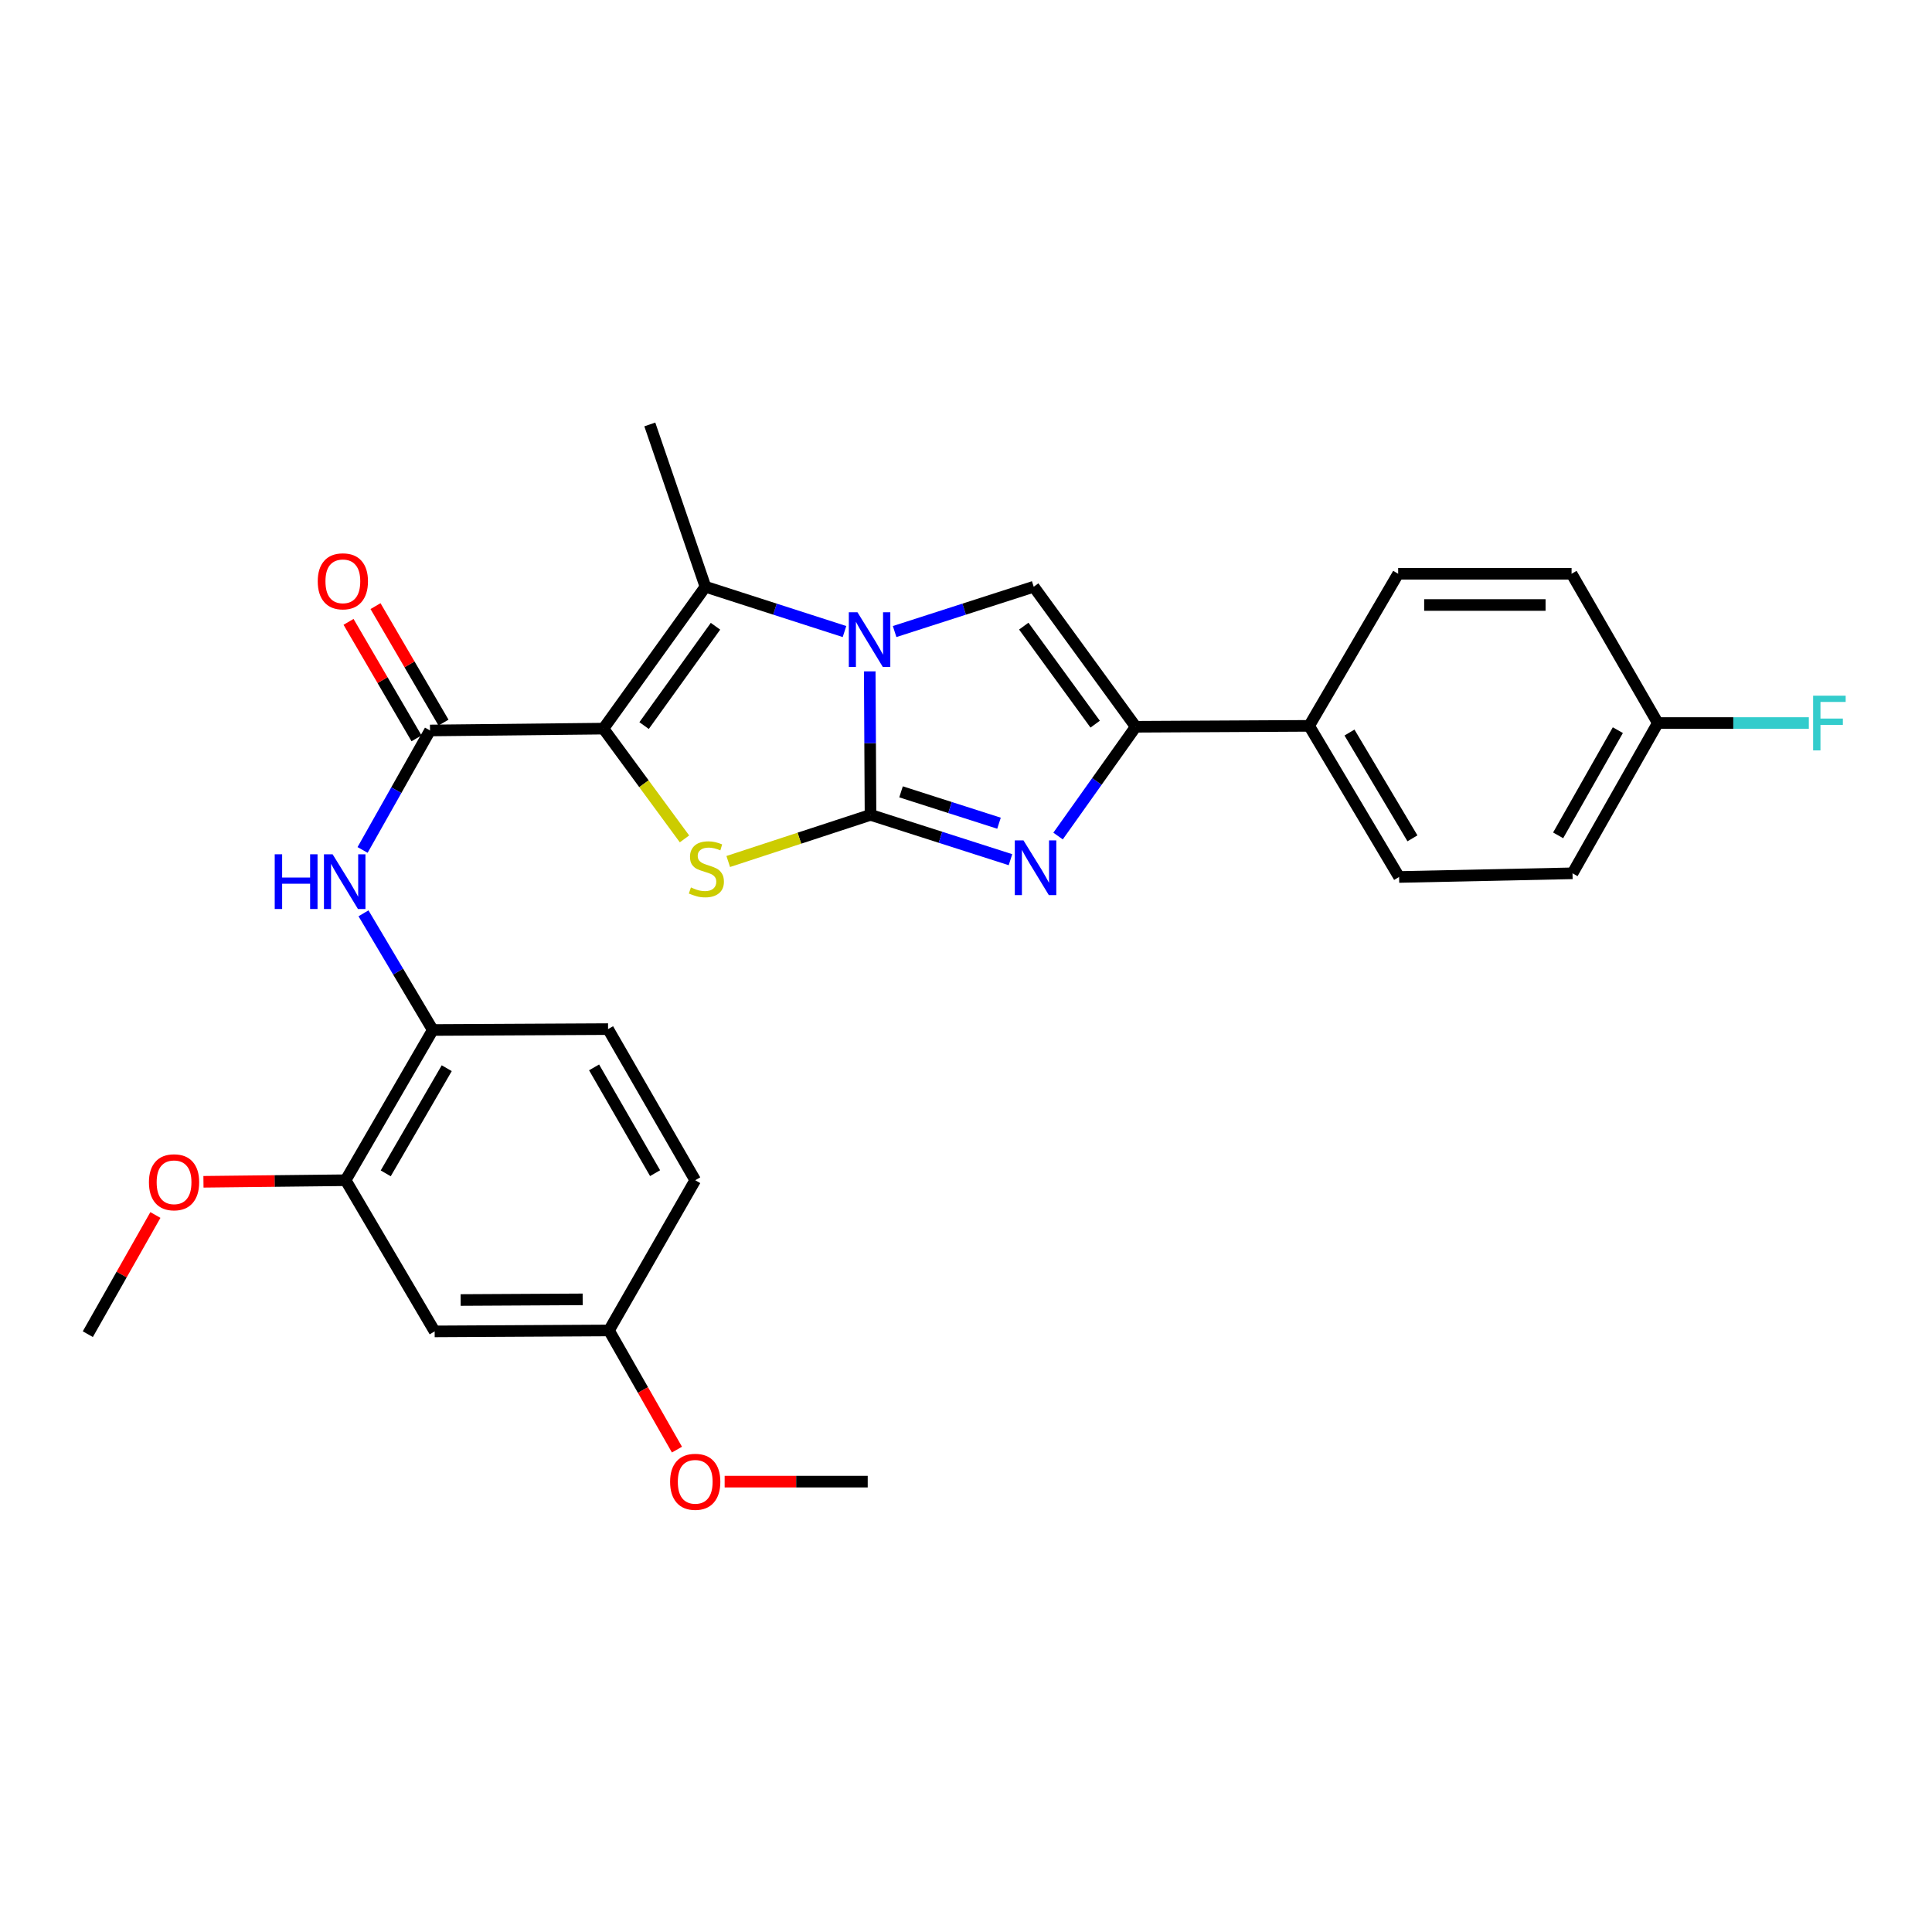 <?xml version='1.0' encoding='iso-8859-1'?>
<svg version='1.1' baseProfile='full'
              xmlns='http://www.w3.org/2000/svg'
                      xmlns:rdkit='http://www.rdkit.org/xml'
                      xmlns:xlink='http://www.w3.org/1999/xlink'
                  xml:space='preserve'
width='1000px' height='1000px' viewBox='0 0 1000 1000'>
<!-- END OF HEADER -->
<rect style='opacity:1.0;fill:#FFFFFF;stroke:none' width='1000' height='1000' x='0' y='0'> </rect>
<path class='bond-1' d='M 450.577,421.772 L 450.375,384.633' style='fill:none;fill-rule:evenodd;stroke:#000000;stroke-width:6px;stroke-linecap:butt;stroke-linejoin:miter;stroke-opacity:1' />
<path class='bond-1' d='M 450.375,384.633 L 450.173,347.494' style='fill:none;fill-rule:evenodd;stroke:#0000FF;stroke-width:6px;stroke-linecap:butt;stroke-linejoin:miter;stroke-opacity:1' />
<path class='bond-2' d='M 450.577,421.772 L 413.756,433.841' style='fill:none;fill-rule:evenodd;stroke:#000000;stroke-width:6px;stroke-linecap:butt;stroke-linejoin:miter;stroke-opacity:1' />
<path class='bond-2' d='M 413.756,433.841 L 376.935,445.909' style='fill:none;fill-rule:evenodd;stroke:#CCCC00;stroke-width:6px;stroke-linecap:butt;stroke-linejoin:miter;stroke-opacity:1' />
<path class='bond-3' d='M 450.577,421.772 L 486.798,433.374' style='fill:none;fill-rule:evenodd;stroke:#000000;stroke-width:6px;stroke-linecap:butt;stroke-linejoin:miter;stroke-opacity:1' />
<path class='bond-3' d='M 486.798,433.374 L 523.019,444.975' style='fill:none;fill-rule:evenodd;stroke:#0000FF;stroke-width:6px;stroke-linecap:butt;stroke-linejoin:miter;stroke-opacity:1' />
<path class='bond-3' d='M 466.376,409.854 L 491.73,417.975' style='fill:none;fill-rule:evenodd;stroke:#000000;stroke-width:6px;stroke-linecap:butt;stroke-linejoin:miter;stroke-opacity:1' />
<path class='bond-3' d='M 491.73,417.975 L 517.085,426.096' style='fill:none;fill-rule:evenodd;stroke:#0000FF;stroke-width:6px;stroke-linecap:butt;stroke-linejoin:miter;stroke-opacity:1' />
<path class='bond-0' d='M 312.336,377.138 L 333.314,405.673' style='fill:none;fill-rule:evenodd;stroke:#000000;stroke-width:6px;stroke-linecap:butt;stroke-linejoin:miter;stroke-opacity:1' />
<path class='bond-0' d='M 333.314,405.673 L 354.291,434.208' style='fill:none;fill-rule:evenodd;stroke:#CCCC00;stroke-width:6px;stroke-linecap:butt;stroke-linejoin:miter;stroke-opacity:1' />
<path class='bond-6' d='M 312.336,377.138 L 222.573,378.09' style='fill:none;fill-rule:evenodd;stroke:#000000;stroke-width:6px;stroke-linecap:butt;stroke-linejoin:miter;stroke-opacity:1' />
<path class='bond-29' d='M 312.336,377.138 L 365.126,303.696' style='fill:none;fill-rule:evenodd;stroke:#000000;stroke-width:6px;stroke-linecap:butt;stroke-linejoin:miter;stroke-opacity:1' />
<path class='bond-29' d='M 333.383,375.559 L 370.336,324.15' style='fill:none;fill-rule:evenodd;stroke:#000000;stroke-width:6px;stroke-linecap:butt;stroke-linejoin:miter;stroke-opacity:1' />
<path class='bond-4' d='M 437.112,326.887 L 401.119,315.292' style='fill:none;fill-rule:evenodd;stroke:#0000FF;stroke-width:6px;stroke-linecap:butt;stroke-linejoin:miter;stroke-opacity:1' />
<path class='bond-4' d='M 401.119,315.292 L 365.126,303.696' style='fill:none;fill-rule:evenodd;stroke:#000000;stroke-width:6px;stroke-linecap:butt;stroke-linejoin:miter;stroke-opacity:1' />
<path class='bond-5' d='M 463.055,326.888 L 499.052,315.292' style='fill:none;fill-rule:evenodd;stroke:#0000FF;stroke-width:6px;stroke-linecap:butt;stroke-linejoin:miter;stroke-opacity:1' />
<path class='bond-5' d='M 499.052,315.292 L 535.05,303.696' style='fill:none;fill-rule:evenodd;stroke:#000000;stroke-width:6px;stroke-linecap:butt;stroke-linejoin:miter;stroke-opacity:1' />
<path class='bond-7' d='M 547.655,432.735 L 567.752,404.456' style='fill:none;fill-rule:evenodd;stroke:#0000FF;stroke-width:6px;stroke-linecap:butt;stroke-linejoin:miter;stroke-opacity:1' />
<path class='bond-7' d='M 567.752,404.456 L 587.849,376.177' style='fill:none;fill-rule:evenodd;stroke:#000000;stroke-width:6px;stroke-linecap:butt;stroke-linejoin:miter;stroke-opacity:1' />
<path class='bond-18' d='M 365.126,303.696 L 336.337,219.691' style='fill:none;fill-rule:evenodd;stroke:#000000;stroke-width:6px;stroke-linecap:butt;stroke-linejoin:miter;stroke-opacity:1' />
<path class='bond-28' d='M 535.05,303.696 L 587.849,376.177' style='fill:none;fill-rule:evenodd;stroke:#000000;stroke-width:6px;stroke-linecap:butt;stroke-linejoin:miter;stroke-opacity:1' />
<path class='bond-28' d='M 529.901,324.088 L 566.86,374.825' style='fill:none;fill-rule:evenodd;stroke:#000000;stroke-width:6px;stroke-linecap:butt;stroke-linejoin:miter;stroke-opacity:1' />
<path class='bond-8' d='M 222.573,378.09 L 205.123,409.01' style='fill:none;fill-rule:evenodd;stroke:#000000;stroke-width:6px;stroke-linecap:butt;stroke-linejoin:miter;stroke-opacity:1' />
<path class='bond-8' d='M 205.123,409.01 L 187.673,439.931' style='fill:none;fill-rule:evenodd;stroke:#0000FF;stroke-width:6px;stroke-linecap:butt;stroke-linejoin:miter;stroke-opacity:1' />
<path class='bond-13' d='M 229.555,374.015 L 211.96,343.87' style='fill:none;fill-rule:evenodd;stroke:#000000;stroke-width:6px;stroke-linecap:butt;stroke-linejoin:miter;stroke-opacity:1' />
<path class='bond-13' d='M 211.96,343.87 L 194.365,313.726' style='fill:none;fill-rule:evenodd;stroke:#FF0000;stroke-width:6px;stroke-linecap:butt;stroke-linejoin:miter;stroke-opacity:1' />
<path class='bond-13' d='M 215.591,382.165 L 197.996,352.021' style='fill:none;fill-rule:evenodd;stroke:#000000;stroke-width:6px;stroke-linecap:butt;stroke-linejoin:miter;stroke-opacity:1' />
<path class='bond-13' d='M 197.996,352.021 L 180.401,321.876' style='fill:none;fill-rule:evenodd;stroke:#FF0000;stroke-width:6px;stroke-linecap:butt;stroke-linejoin:miter;stroke-opacity:1' />
<path class='bond-11' d='M 587.849,376.177 L 677.612,375.701' style='fill:none;fill-rule:evenodd;stroke:#000000;stroke-width:6px;stroke-linecap:butt;stroke-linejoin:miter;stroke-opacity:1' />
<path class='bond-9' d='M 188.149,472.73 L 206.079,502.925' style='fill:none;fill-rule:evenodd;stroke:#0000FF;stroke-width:6px;stroke-linecap:butt;stroke-linejoin:miter;stroke-opacity:1' />
<path class='bond-9' d='M 206.079,502.925 L 224.01,533.12' style='fill:none;fill-rule:evenodd;stroke:#000000;stroke-width:6px;stroke-linecap:butt;stroke-linejoin:miter;stroke-opacity:1' />
<path class='bond-10' d='M 224.01,533.12 L 178.9,610.882' style='fill:none;fill-rule:evenodd;stroke:#000000;stroke-width:6px;stroke-linecap:butt;stroke-linejoin:miter;stroke-opacity:1' />
<path class='bond-10' d='M 231.229,552.898 L 199.652,607.331' style='fill:none;fill-rule:evenodd;stroke:#000000;stroke-width:6px;stroke-linecap:butt;stroke-linejoin:miter;stroke-opacity:1' />
<path class='bond-14' d='M 224.01,533.12 L 314.734,532.662' style='fill:none;fill-rule:evenodd;stroke:#000000;stroke-width:6px;stroke-linecap:butt;stroke-linejoin:miter;stroke-opacity:1' />
<path class='bond-12' d='M 178.9,610.882 L 224.98,689.129' style='fill:none;fill-rule:evenodd;stroke:#000000;stroke-width:6px;stroke-linecap:butt;stroke-linejoin:miter;stroke-opacity:1' />
<path class='bond-21' d='M 178.9,610.882 L 142.104,611.288' style='fill:none;fill-rule:evenodd;stroke:#000000;stroke-width:6px;stroke-linecap:butt;stroke-linejoin:miter;stroke-opacity:1' />
<path class='bond-21' d='M 142.104,611.288 L 105.309,611.694' style='fill:none;fill-rule:evenodd;stroke:#FF0000;stroke-width:6px;stroke-linecap:butt;stroke-linejoin:miter;stroke-opacity:1' />
<path class='bond-15' d='M 677.612,375.701 L 724.169,453.921' style='fill:none;fill-rule:evenodd;stroke:#000000;stroke-width:6px;stroke-linecap:butt;stroke-linejoin:miter;stroke-opacity:1' />
<path class='bond-15' d='M 698.489,379.164 L 731.079,433.918' style='fill:none;fill-rule:evenodd;stroke:#000000;stroke-width:6px;stroke-linecap:butt;stroke-linejoin:miter;stroke-opacity:1' />
<path class='bond-16' d='M 677.612,375.701 L 723.684,296.977' style='fill:none;fill-rule:evenodd;stroke:#000000;stroke-width:6px;stroke-linecap:butt;stroke-linejoin:miter;stroke-opacity:1' />
<path class='bond-31' d='M 224.98,689.129 L 315.21,688.644' style='fill:none;fill-rule:evenodd;stroke:#000000;stroke-width:6px;stroke-linecap:butt;stroke-linejoin:miter;stroke-opacity:1' />
<path class='bond-31' d='M 238.428,672.888 L 301.589,672.549' style='fill:none;fill-rule:evenodd;stroke:#000000;stroke-width:6px;stroke-linecap:butt;stroke-linejoin:miter;stroke-opacity:1' />
<path class='bond-20' d='M 314.734,532.662 L 359.845,610.882' style='fill:none;fill-rule:evenodd;stroke:#000000;stroke-width:6px;stroke-linecap:butt;stroke-linejoin:miter;stroke-opacity:1' />
<path class='bond-20' d='M 307.494,552.473 L 339.072,607.227' style='fill:none;fill-rule:evenodd;stroke:#000000;stroke-width:6px;stroke-linecap:butt;stroke-linejoin:miter;stroke-opacity:1' />
<path class='bond-23' d='M 724.169,453.921 L 813.931,452.025' style='fill:none;fill-rule:evenodd;stroke:#000000;stroke-width:6px;stroke-linecap:butt;stroke-linejoin:miter;stroke-opacity:1' />
<path class='bond-22' d='M 723.684,296.977 L 813.446,296.977' style='fill:none;fill-rule:evenodd;stroke:#000000;stroke-width:6px;stroke-linecap:butt;stroke-linejoin:miter;stroke-opacity:1' />
<path class='bond-22' d='M 737.148,313.146 L 799.982,313.146' style='fill:none;fill-rule:evenodd;stroke:#000000;stroke-width:6px;stroke-linecap:butt;stroke-linejoin:miter;stroke-opacity:1' />
<path class='bond-17' d='M 315.21,688.644 L 359.845,610.882' style='fill:none;fill-rule:evenodd;stroke:#000000;stroke-width:6px;stroke-linecap:butt;stroke-linejoin:miter;stroke-opacity:1' />
<path class='bond-25' d='M 315.21,688.644 L 332.801,719.482' style='fill:none;fill-rule:evenodd;stroke:#000000;stroke-width:6px;stroke-linecap:butt;stroke-linejoin:miter;stroke-opacity:1' />
<path class='bond-25' d='M 332.801,719.482 L 350.391,750.319' style='fill:none;fill-rule:evenodd;stroke:#FF0000;stroke-width:6px;stroke-linecap:butt;stroke-linejoin:miter;stroke-opacity:1' />
<path class='bond-19' d='M 858.081,374.245 L 813.446,296.977' style='fill:none;fill-rule:evenodd;stroke:#000000;stroke-width:6px;stroke-linecap:butt;stroke-linejoin:miter;stroke-opacity:1' />
<path class='bond-24' d='M 858.081,374.245 L 897.166,374.245' style='fill:none;fill-rule:evenodd;stroke:#000000;stroke-width:6px;stroke-linecap:butt;stroke-linejoin:miter;stroke-opacity:1' />
<path class='bond-24' d='M 897.166,374.245 L 936.251,374.245' style='fill:none;fill-rule:evenodd;stroke:#33CCCC;stroke-width:6px;stroke-linecap:butt;stroke-linejoin:miter;stroke-opacity:1' />
<path class='bond-30' d='M 858.081,374.245 L 813.931,452.025' style='fill:none;fill-rule:evenodd;stroke:#000000;stroke-width:6px;stroke-linecap:butt;stroke-linejoin:miter;stroke-opacity:1' />
<path class='bond-30' d='M 837.397,377.931 L 806.493,432.377' style='fill:none;fill-rule:evenodd;stroke:#000000;stroke-width:6px;stroke-linecap:butt;stroke-linejoin:miter;stroke-opacity:1' />
<path class='bond-26' d='M 80.436,628.883 L 62.945,659.725' style='fill:none;fill-rule:evenodd;stroke:#FF0000;stroke-width:6px;stroke-linecap:butt;stroke-linejoin:miter;stroke-opacity:1' />
<path class='bond-26' d='M 62.945,659.725 L 45.455,690.567' style='fill:none;fill-rule:evenodd;stroke:#000000;stroke-width:6px;stroke-linecap:butt;stroke-linejoin:miter;stroke-opacity:1' />
<path class='bond-27' d='M 375.077,766.892 L 412.104,766.892' style='fill:none;fill-rule:evenodd;stroke:#FF0000;stroke-width:6px;stroke-linecap:butt;stroke-linejoin:miter;stroke-opacity:1' />
<path class='bond-27' d='M 412.104,766.892 L 449.131,766.892' style='fill:none;fill-rule:evenodd;stroke:#000000;stroke-width:6px;stroke-linecap:butt;stroke-linejoin:miter;stroke-opacity:1' />
<path  class='atom-2' d='M 443.823 316.906
L 453.103 331.906
Q 454.023 333.386, 455.503 336.066
Q 456.983 338.746, 457.063 338.906
L 457.063 316.906
L 460.823 316.906
L 460.823 345.226
L 456.943 345.226
L 446.983 328.826
Q 445.823 326.906, 444.583 324.706
Q 443.383 322.506, 443.023 321.826
L 443.023 345.226
L 439.343 345.226
L 439.343 316.906
L 443.823 316.906
' fill='#0000FF'/>
<path  class='atom-3' d='M 357.62 459.338
Q 357.94 459.458, 359.26 460.018
Q 360.58 460.578, 362.02 460.938
Q 363.5 461.258, 364.94 461.258
Q 367.62 461.258, 369.18 459.978
Q 370.74 458.658, 370.74 456.378
Q 370.74 454.818, 369.94 453.858
Q 369.18 452.898, 367.98 452.378
Q 366.78 451.858, 364.78 451.258
Q 362.26 450.498, 360.74 449.778
Q 359.26 449.058, 358.18 447.538
Q 357.14 446.018, 357.14 443.458
Q 357.14 439.898, 359.54 437.698
Q 361.98 435.498, 366.78 435.498
Q 370.06 435.498, 373.78 437.058
L 372.86 440.138
Q 369.46 438.738, 366.9 438.738
Q 364.14 438.738, 362.62 439.898
Q 361.1 441.018, 361.14 442.978
Q 361.14 444.498, 361.9 445.418
Q 362.7 446.338, 363.82 446.858
Q 364.98 447.378, 366.9 447.978
Q 369.46 448.778, 370.98 449.578
Q 372.5 450.378, 373.58 452.018
Q 374.7 453.618, 374.7 456.378
Q 374.7 460.298, 372.06 462.418
Q 369.46 464.498, 365.1 464.498
Q 362.58 464.498, 360.66 463.938
Q 358.78 463.418, 356.54 462.498
L 357.62 459.338
' fill='#CCCC00'/>
<path  class='atom-4' d='M 529.742 434.973
L 539.022 449.973
Q 539.942 451.453, 541.422 454.133
Q 542.902 456.813, 542.982 456.973
L 542.982 434.973
L 546.742 434.973
L 546.742 463.293
L 542.862 463.293
L 532.902 446.893
Q 531.742 444.973, 530.502 442.773
Q 529.302 440.573, 528.942 439.893
L 528.942 463.293
L 525.262 463.293
L 525.262 434.973
L 529.742 434.973
' fill='#0000FF'/>
<path  class='atom-9' d='M 142.195 442.177
L 146.035 442.177
L 146.035 454.217
L 160.515 454.217
L 160.515 442.177
L 164.355 442.177
L 164.355 470.497
L 160.515 470.497
L 160.515 457.417
L 146.035 457.417
L 146.035 470.497
L 142.195 470.497
L 142.195 442.177
' fill='#0000FF'/>
<path  class='atom-9' d='M 172.155 442.177
L 181.435 457.177
Q 182.355 458.657, 183.835 461.337
Q 185.315 464.017, 185.395 464.177
L 185.395 442.177
L 189.155 442.177
L 189.155 470.497
L 185.275 470.497
L 175.315 454.097
Q 174.155 452.177, 172.915 449.977
Q 171.715 447.777, 171.355 447.097
L 171.355 470.497
L 167.675 470.497
L 167.675 442.177
L 172.155 442.177
' fill='#0000FF'/>
<path  class='atom-14' d='M 164.462 300.884
Q 164.462 294.084, 167.822 290.284
Q 171.182 286.484, 177.462 286.484
Q 183.742 286.484, 187.102 290.284
Q 190.462 294.084, 190.462 300.884
Q 190.462 307.764, 187.062 311.684
Q 183.662 315.564, 177.462 315.564
Q 171.222 315.564, 167.822 311.684
Q 164.462 307.804, 164.462 300.884
M 177.462 312.364
Q 181.782 312.364, 184.102 309.484
Q 186.462 306.564, 186.462 300.884
Q 186.462 295.324, 184.102 292.524
Q 181.782 289.684, 177.462 289.684
Q 173.142 289.684, 170.782 292.484
Q 168.462 295.284, 168.462 300.884
Q 168.462 306.604, 170.782 309.484
Q 173.142 312.364, 177.462 312.364
' fill='#FF0000'/>
<path  class='atom-22' d='M 77.089 611.941
Q 77.089 605.141, 80.449 601.341
Q 83.809 597.541, 90.089 597.541
Q 96.369 597.541, 99.729 601.341
Q 103.089 605.141, 103.089 611.941
Q 103.089 618.821, 99.689 622.741
Q 96.289 626.621, 90.089 626.621
Q 83.849 626.621, 80.449 622.741
Q 77.089 618.861, 77.089 611.941
M 90.089 623.421
Q 94.409 623.421, 96.729 620.541
Q 99.089 617.621, 99.089 611.941
Q 99.089 606.381, 96.729 603.581
Q 94.409 600.741, 90.089 600.741
Q 85.769 600.741, 83.409 603.541
Q 81.089 606.341, 81.089 611.941
Q 81.089 617.661, 83.409 620.541
Q 85.769 623.421, 90.089 623.421
' fill='#FF0000'/>
<path  class='atom-25' d='M 938.471 360.085
L 955.311 360.085
L 955.311 363.325
L 942.271 363.325
L 942.271 371.925
L 953.871 371.925
L 953.871 375.205
L 942.271 375.205
L 942.271 388.405
L 938.471 388.405
L 938.471 360.085
' fill='#33CCCC'/>
<path  class='atom-26' d='M 346.845 766.972
Q 346.845 760.172, 350.205 756.372
Q 353.565 752.572, 359.845 752.572
Q 366.125 752.572, 369.485 756.372
Q 372.845 760.172, 372.845 766.972
Q 372.845 773.852, 369.445 777.772
Q 366.045 781.652, 359.845 781.652
Q 353.605 781.652, 350.205 777.772
Q 346.845 773.892, 346.845 766.972
M 359.845 778.452
Q 364.165 778.452, 366.485 775.572
Q 368.845 772.652, 368.845 766.972
Q 368.845 761.412, 366.485 758.612
Q 364.165 755.772, 359.845 755.772
Q 355.525 755.772, 353.165 758.572
Q 350.845 761.372, 350.845 766.972
Q 350.845 772.692, 353.165 775.572
Q 355.525 778.452, 359.845 778.452
' fill='#FF0000'/>
</svg>
